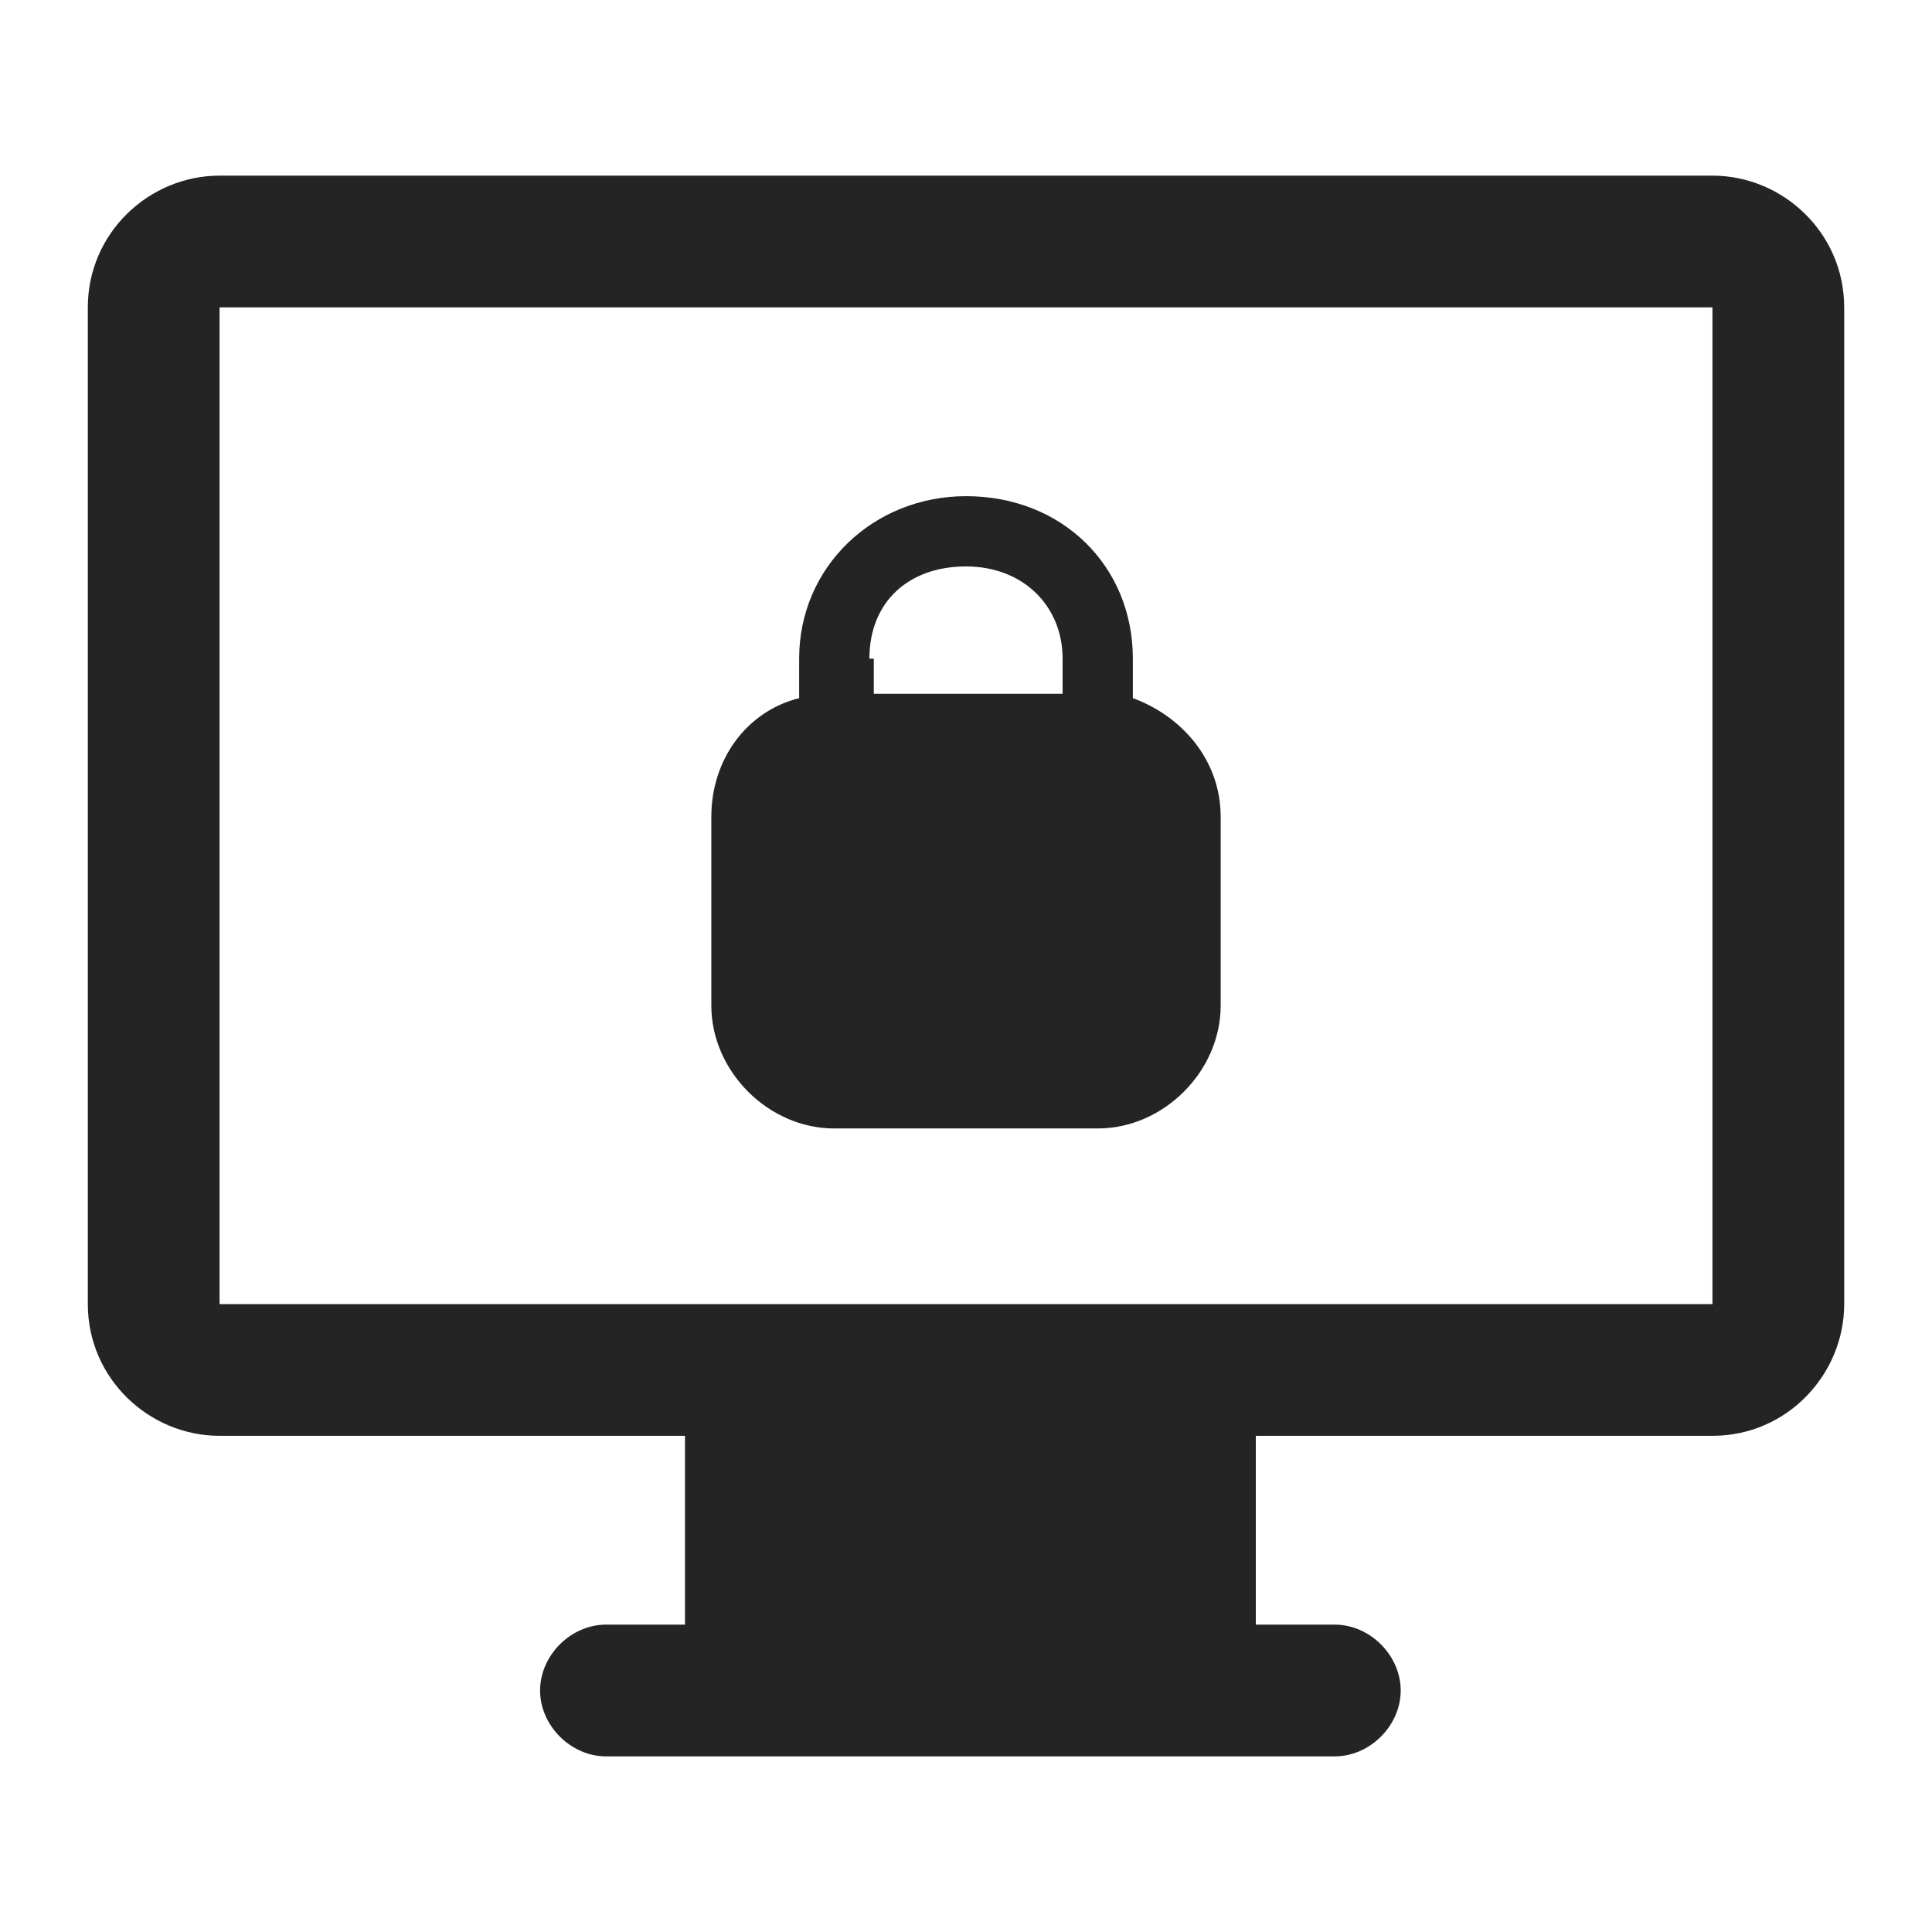 <svg enable-background="new 0 0 44 44" viewBox="0 0 44 44" xmlns="http://www.w3.org/2000/svg"><g clip-rule="evenodd" fill="#242424" fill-rule="evenodd"><path d="m39 4h-34c-1.6 0-3 1.3-3 3v22.7c0 1.7 1.4 3 3 3h10.6v4.3h-1.8c-.8 0-1.5.7-1.5 1.5s.7 1.5 1.5 1.5h3.3 10 3.3c.8 0 1.5-.7 1.5-1.5s-.7-1.5-1.5-1.5h-1.8v-4.3h10.4c1.7 0 3-1.4 3-3v-22.7c0-1.7-1.4-3-3-3zm0 25.7h-34v-22.7h34z"/><path d="m19 25.7h6c1.5 0 2.8-1.3 2.8-2.8v-4.3c0-1.3-.9-2.3-2-2.7v-.9c0-2.1-1.6-3.7-3.8-3.7-2.1 0-3.8 1.6-3.8 3.7v.9c-1.2.3-2 1.4-2 2.7v4.3c0 1.5 1.3 2.8 2.8 2.8zm.8-10.7c0-1.3.9-2.1 2.2-2.1s2.2.9 2.2 2.1v.8h-4.3v-.8z"/></g></svg>